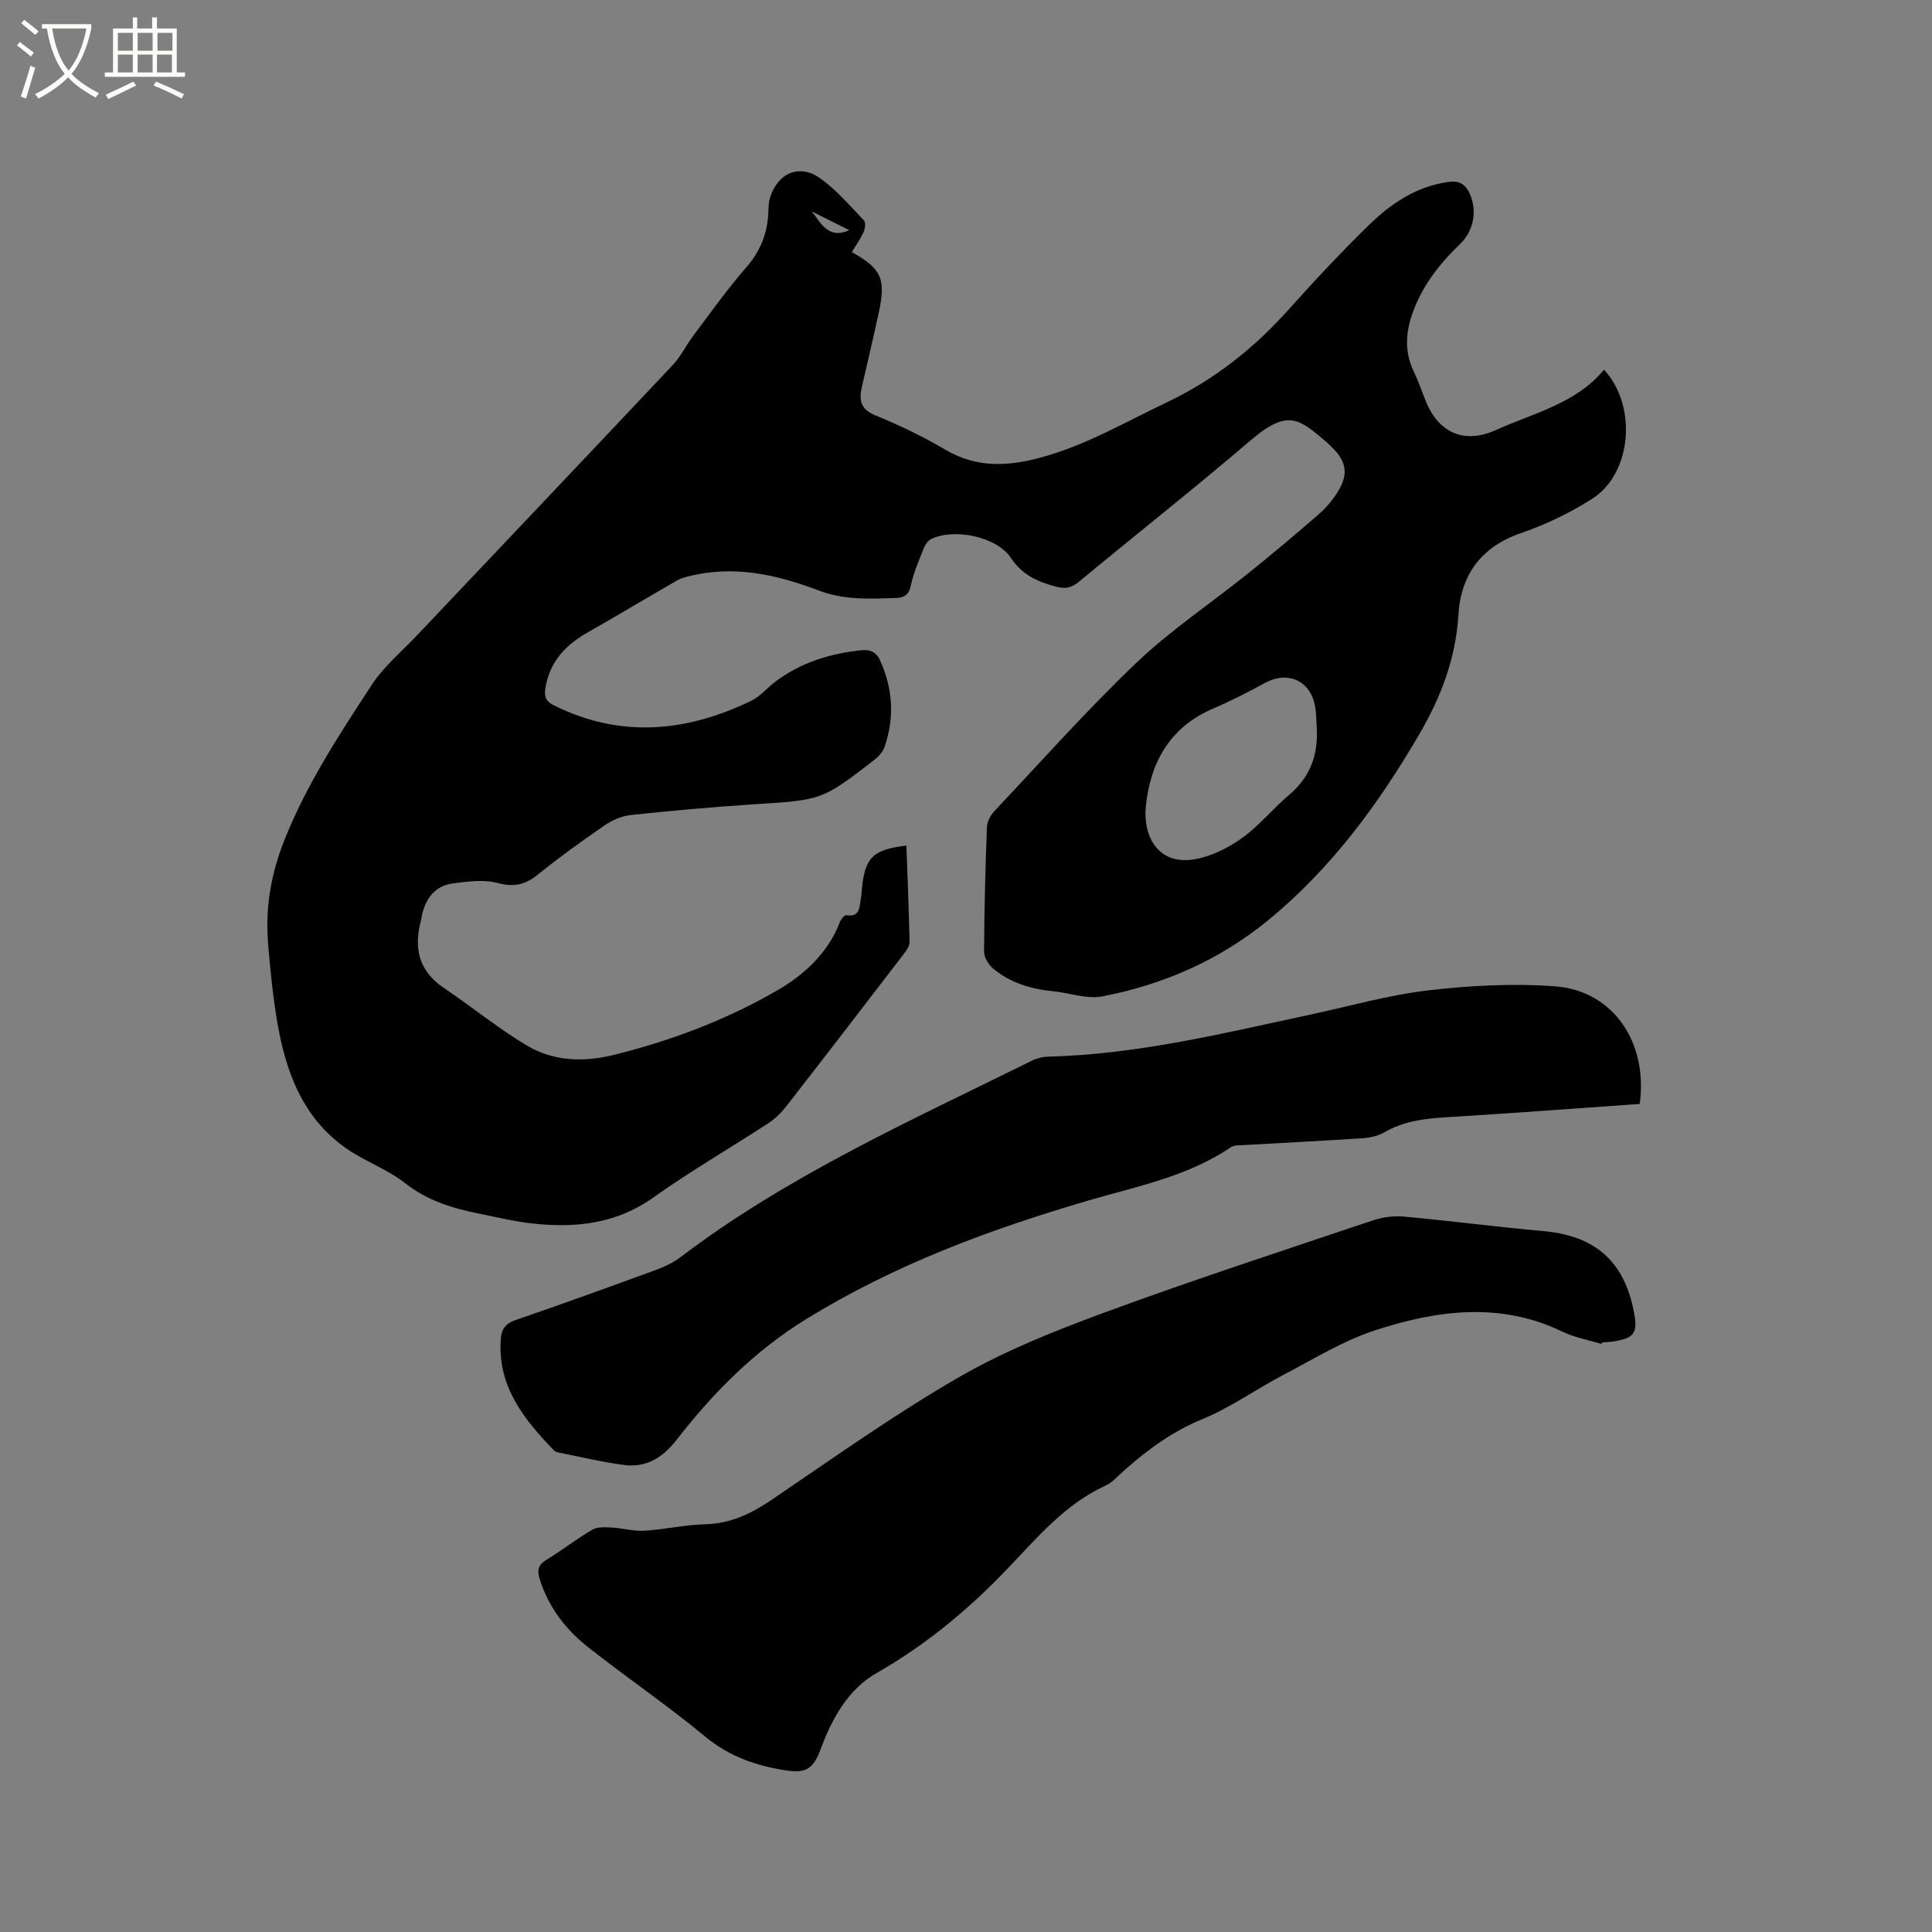 <svg enable-background="new 0 0 400 400" viewBox="0 0 400 400" xmlns="http://www.w3.org/2000/svg"><rect x="0" y="0" width="400" height="400" fill="#808080" stroke="none"/><path d="m6.4 11.7c-1-.8-1.9-1.6-2.9-2.3l.6-.7c.9.7 1.9 1.4 2.9 2.2zm-2.1 8.3c.7-2.1 1.4-4.2 2-6.4.2.1.6.3 1 .4-.7 2.3-1.3 4.4-1.9 6.4zm3-12.8c-1.1-.9-2.1-1.7-2.9-2.4l.6-.7c1 .8 2 1.5 3 2.4zm1.4-1.3v-.9h10.2v.9c-.9 4.2-2.3 7.3-4.1 9.4 1.3 1.4 3.2 2.7 5.7 4-.2.2-.4.5-.7.9-2.5-1.4-4.4-2.7-5.7-4.2-1.4 1.5-3.5 3-6.1 4.4 0 0 0 0-.1-.1-.3-.4-.5-.7-.7-.8 2.7-1.3 4.7-2.8 6.2-4.2-1.8-2.2-3-5.3-3.7-9.4zm9.2 0h-7.1c.6 3.8 1.7 6.7 3.4 8.7 1.7-2 2.9-4.8 3.7-8.7z" fill="#fbfcfa"/><path d="m31.6 3.6h.9v2.3h4.1v9.1h1.7v.9h-16.6v-.9h1.7v-9.1h4.1v-2.3h.9v2.3h3.1v-2.3zm-4 13.3.6.8c-1.9.9-3.8 1.9-5.8 2.8-.2-.3-.3-.6-.5-.9 2-.9 3.9-1.8 5.7-2.7zm-3.2-10.1v3.7h3.1v-3.7zm0 4.5v3.7h3.1v-3.7zm4.1-4.5v3.7h3.1v-3.7zm0 4.5v3.7h3.1v-3.7zm9.1 9.1c-2.1-1.1-4.1-2-5.8-2.7l.5-.8c2.2.9 4.1 1.8 5.8 2.6zm-1.9-13.6h-3.1v3.7h3.1zm-3.2 4.5v3.7h3.1v-3.7z" fill="#fbfcfa"/><path d="m176.35 52.2c6.13 3.4 7.1 5.49 5.61 12.42-1.11 5.18-2.34 10.32-3.52 15.48-.62 2.73-.3 4.65 2.85 5.92 4.99 2.02 9.88 4.41 14.53 7.14 6.39 3.74 12.84 3.41 19.62 1.58 9.3-2.5 17.52-7.35 26.12-11.43 9.88-4.69 18.08-11.22 25.3-19.29 5.37-6 10.89-11.89 16.65-17.51 4.51-4.39 9.7-7.86 16.21-8.83 2.24-.33 3.58.3 4.54 2.36 1.63 3.5.91 7.71-1.97 10.48-4.41 4.23-8.08 8.99-10.03 14.87-1.27 3.83-1.4 7.66.41 11.45.96 2 1.68 4.11 2.51 6.18 2.62 6.54 7.93 8.99 14.47 6.04 7.84-3.55 16.6-5.46 22.45-12.52 6.91 7.47 5.76 21.41-2.35 26.65-4.58 2.95-9.64 5.39-14.8 7.16-8.32 2.85-12.5 8.68-13 16.95-.55 9.07-3.64 17.08-8.13 24.77-8.45 14.47-18.27 27.83-31.33 38.51-10.04 8.21-21.66 13.29-34.32 15.72-3.16.61-6.67-.73-10.02-1.06-4.63-.45-8.96-1.72-12.56-4.73-.95-.79-1.85-2.3-1.85-3.47.04-8.59.27-17.17.59-25.76.04-1.12.7-2.44 1.48-3.27 9.74-10.35 19.2-20.99 29.47-30.79 7.1-6.77 15.39-12.29 23.07-18.46 4.96-3.98 9.84-8.07 14.63-12.24 1.57-1.37 2.98-3.04 4.07-4.82 2.16-3.57 1.7-6.15-1.21-9.02-.38-.37-.74-.77-1.14-1.11-5.56-4.66-7.87-7.16-15.74-.43-11.68 9.99-23.76 19.51-35.6 29.32-1.59 1.32-2.91 1.5-4.88.96-3.75-1.02-6.84-2.4-9.19-5.92-2.96-4.44-11.78-6.19-16.5-3.9-.66.32-1.23 1.14-1.51 1.86-1.01 2.56-2.15 5.11-2.71 7.78-.4 1.91-1.37 2.5-2.98 2.56-5.38.18-10.71.49-15.98-1.51-8.71-3.32-17.66-5.35-27.04-2.97-.8.2-1.64.42-2.35.83-6.22 3.59-12.4 7.28-18.64 10.84-4.56 2.6-7.81 6.09-8.66 11.48-.26 1.66.03 2.71 1.7 3.54 13.83 6.89 27.47 5.59 40.94-.93 1.85-.9 3.27-2.67 4.96-3.94 5.22-3.94 11.22-5.8 17.66-6.5 1.92-.21 3.21.27 4.05 2.13 2.65 5.88 3 11.86.88 17.93-.35 1.01-1.24 1.97-2.12 2.65-10.83 8.37-10.85 8.27-24.74 9.16-8.56.55-17.12 1.33-25.65 2.23-1.87.2-3.85 1.06-5.42 2.14-4.72 3.24-9.37 6.59-13.82 10.19-2.62 2.12-4.96 2.65-8.34 1.74-2.89-.77-6.22-.31-9.29.1-3.68.49-5.6 3.11-6.39 6.62-.07.31-.07.64-.15.94-1.57 5.73-.57 10.52 4.69 14.06 5.78 3.89 11.2 8.35 17.17 11.92 5.57 3.33 11.83 3.5 18.18 1.92 11.9-2.96 23.35-7.31 33.85-13.41 5.33-3.1 10.39-7.66 12.8-14.04.22-.59.96-1.5 1.33-1.44 2.87.46 2.7-1.66 3.01-3.36.14-.73.16-1.48.24-2.21.65-6.41 2.28-8.02 9.2-8.84.24 6.65.51 13.29.65 19.92.02.82-.6 1.75-1.14 2.45-8.12 10.59-16.26 21.18-24.46 31.71-1.02 1.3-2.28 2.52-3.67 3.42-7.9 5.15-16.09 9.89-23.76 15.35-7.63 5.44-15.98 6.35-24.8 5.42-3.78-.4-7.51-1.31-11.25-2.06-5.51-1.11-10.71-2.67-15.34-6.31-3.69-2.91-8.38-4.52-12.25-7.24-9.07-6.36-12.53-15.99-14.28-26.37-.88-5.22-1.39-10.51-1.84-15.78-.64-7.47.52-14.51 3.37-21.67 4.6-11.56 11.33-21.78 18.03-32.05 2.51-3.85 6.21-6.93 9.42-10.32 17.64-18.64 35.32-37.24 52.91-55.93 1.71-1.81 2.82-4.17 4.34-6.18 3.55-4.71 6.96-9.54 10.83-13.97 3.05-3.48 4.55-7.29 4.67-11.8.02-.95.08-1.93.36-2.82 1.62-5.04 6.07-6.98 10.35-3.93 3.4 2.42 6.18 5.71 9.1 8.76.4.42.19 1.75-.14 2.47-.67 1.41-1.6 2.71-2.41 4.06zm96.29 98.87c-.11-1.58-.08-3.18-.35-4.74-.91-5.35-5.58-7.52-10.29-4.98-3.53 1.9-7.11 3.76-10.79 5.33-9 3.83-13.08 11.21-13.98 20.29-.63 6.37 2.75 12.92 11.45 10.65 3.17-.82 6.3-2.49 8.94-4.46 3.36-2.52 6.08-5.89 9.31-8.61 4.24-3.59 5.93-8.07 5.71-13.48zm-104.56-107.29c1.85 2.34 3.36 5.84 7.76 3.88-2.75-1.38-5.26-2.63-7.76-3.88z"/><path d="m331.58 278.25c-2.71-.83-5.59-1.33-8.11-2.55-12.84-6.2-25.85-4.45-38.58-.34-6.66 2.15-12.8 5.95-19.06 9.23-5.72 2.99-11.05 6.83-16.97 9.26-6.15 2.52-11.21 6.26-16.06 10.54-1.27 1.12-2.44 2.52-3.93 3.2-8.26 3.78-13.98 10.58-20.01 16.91-8.16 8.57-17.05 16-27.4 21.9-5.76 3.29-9.16 9.27-11.48 15.56-1.55 4.2-2.96 5.24-7.33 4.57-6.13-.94-11.7-2.89-16.69-7.02-7.82-6.48-16.26-12.22-24.25-18.52-4.63-3.65-8.16-8.27-9.97-14.05-.56-1.79-.38-2.9 1.33-3.95 3.25-1.99 6.27-4.36 9.56-6.28 1.06-.62 2.65-.52 3.99-.45 2.27.12 4.55.8 6.79.66 4.22-.26 8.41-1.23 12.63-1.34 5.23-.14 9.47-2.18 13.69-5.04 12.81-8.67 25.44-17.7 38.81-25.41 9.56-5.51 20.02-9.67 30.42-13.49 18.27-6.72 36.79-12.75 55.25-18.96 2.03-.68 4.34-1 6.47-.8 9.59.88 19.15 2.15 28.75 2.99 10.78.95 16.86 6.21 18.87 16.82.82 4.33.07 5.38-4.37 6.06-.73.11-1.48.12-2.21.17-.06.11-.1.22-.14.33z"/><path d="m339.49 228.56c-13.5.94-26.8 1.95-40.12 2.76-4.49.27-8.8.81-12.79 3.13-1.31.76-2.99 1.11-4.53 1.21-8.25.55-16.5.95-24.75 1.43-.83.05-1.82-.01-2.45.42-8.97 6.1-19.51 8.11-29.61 11.07-20.41 5.98-40.12 13.3-58.35 24.54-10.71 6.6-19.23 15.24-26.81 24.98-2.88 3.7-6.26 5.8-10.84 5.21-4.59-.59-9.12-1.7-13.67-2.6-.3-.06-.65-.18-.85-.39-6.22-6.44-11.7-13.21-11.05-22.98.15-2.18.97-3.32 3.13-4.06 9.61-3.29 19.17-6.76 28.71-10.25 1.87-.68 3.77-1.53 5.34-2.72 22.36-16.99 47.86-28.36 72.8-40.71 1.01-.5 2.22-.8 3.35-.83 18.56-.47 36.48-4.88 54.49-8.75 8.08-1.74 16.09-4.03 24.26-4.98 8.7-1.01 17.61-1.48 26.32-.82 11.9.92 19.16 11.6 17.42 24.34z"/></svg>